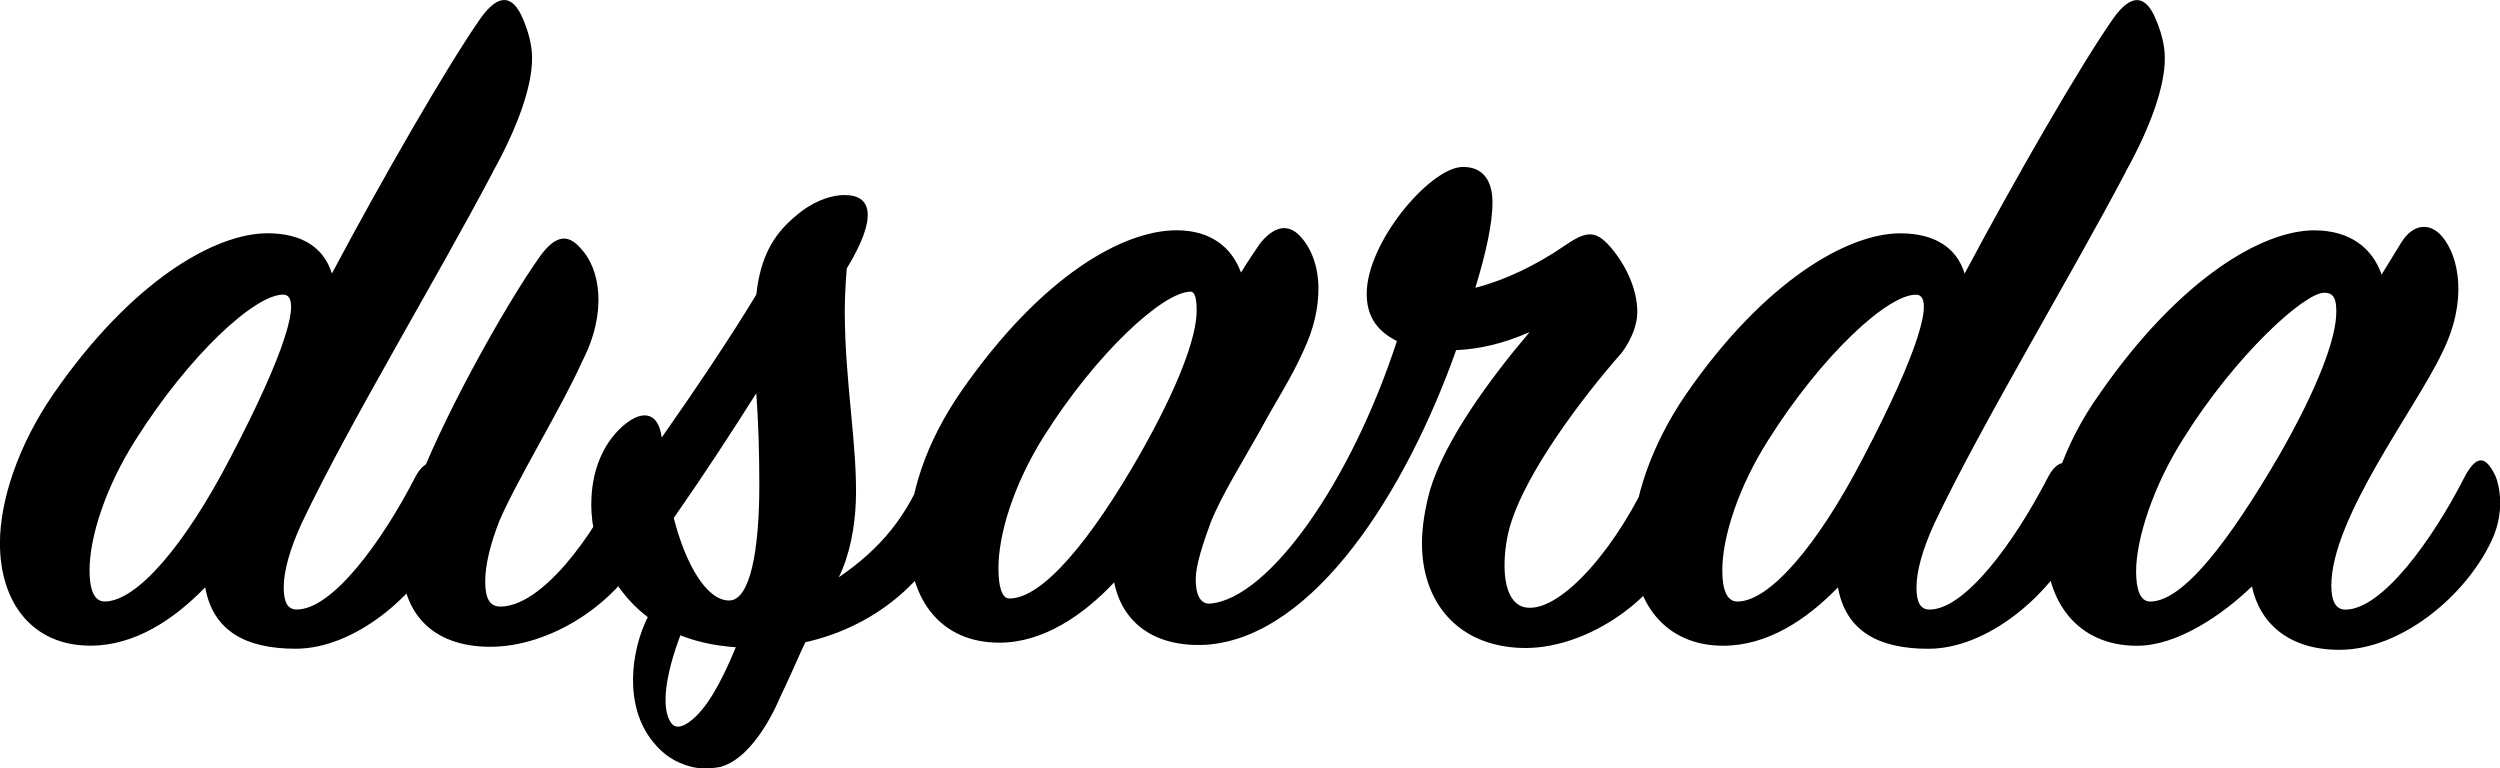 <?xml version="1.0" encoding="UTF-8"?>
<svg xmlns="http://www.w3.org/2000/svg" viewBox="0 0 427.19 131.3">
  <path d="M84.23 29.38c-9.97 18.91-24.58 42.97-32.66 59.99-2.06 4.47-3.09 8.25-3.09 11 0 2.58.69 3.78 2.23 3.78 6.02 0 14.44-11.34 20.28-22.69 1.72-3.27 3.95-3.09 5.5 0 .86 1.55 1.55 6.36-.69 11.17-4.64 9.28-15.3 18.22-25.27 18.22-8.42 0-14.1-2.92-15.47-10.49-5.33 5.5-12.03 9.97-19.6 9.97-9.97 0-15.47-7.39-15.47-17.53 0-7.22 3.09-16.67 9.11-25.44 13.41-19.42 27.67-27.5 36.61-27.5 5.84 0 9.63 2.41 11 6.88C65.3 30.58 76.48 11.16 82.15 3.08c3.09-4.3 5.5-3.95 7.22.17.86 2.06 1.55 4.3 1.55 6.7 0 4.64-2.23 11.34-6.7 19.42ZM39.37 78.2c9.28-17.7 12.38-27.67 9.11-27.85-4.81-.17-16.16 10.31-25.27 24.75-5.16 8.08-7.91 16.67-7.91 22.35 0 3.09.69 5.33 2.58 5.33 5.5 0 13.75-9.63 21.49-24.58Zm71.57 14.27c-5.16 10.83-17.02 18.05-27.16 18.05s-15.13-6.02-15.13-14.61c0-3.27.69-6.88 2.06-11.34 4.3-12.03 15.3-31.97 21.66-40.91 2.58-3.44 4.64-3.78 6.88-1.2 3.27 3.44 4.64 10.83.17 19.42-3.27 7.39-11.17 20.28-14.1 27.16-1.55 3.95-2.41 7.56-2.41 10.31s.69 4.3 2.58 4.3c6.88 0 15.81-11.52 21.14-23.21 1.38-3.09 3.61-2.75 5.16.34 1.55 2.92 1.38 7.22-.86 11.69Zm13.65 10.14c3.61 0 5.16-8.59 5.16-19.77 0-5.5-.17-11-.52-15.64-4.13 6.53-8.94 13.92-14.1 21.31 2.06 8.08 5.67 14.1 9.45 14.1Zm-23.55-16.5c0-5.16 1.72-10.14 5.5-13.41 3.44-2.92 6.02-2.06 6.53 2.06 5.67-8.08 11.69-17.02 16.16-24.41.69-6.19 2.75-10.14 6.7-13.41 2.75-2.41 5.84-3.61 8.42-3.61 4.64 0 5.67 3.78.34 12.55-.17 2.06-.34 4.98-.34 7.22 0 12.2 2.23 23.38 1.89 32.66-.17 4.3-1.03 9.11-2.92 12.89 7.05-4.81 11.86-10.49 14.95-18.91 1.55-3.95 4.13-2.75 5.33 0 .86 1.72 1.38 6.53-1.72 11.86-6.53 12.03-18.56 18.56-31.46 19.08-10.31.34-20.63-2.41-26.47-13.24-1.89-3.27-2.92-7.39-2.92-11.34Zm147.79-26.3c-8.42 23.72-24.07 48.99-42.63 50.36-8.94.52-14.44-3.78-15.81-10.66-5.33 5.67-12.2 10.31-19.6 10.31-9.97 0-15.47-7.22-15.47-17.7 0-7.39 2.75-16.33 8.94-25.27 13.75-19.77 27.67-27.5 36.79-27.5 5.84 0 9.45 2.92 11 7.22 1.38-2.23 2.58-3.95 3.27-4.98 2.23-2.75 4.64-3.61 6.88-1.2 1.89 2.06 3.09 5.16 3.09 8.94 0 3.09-.69 6.7-2.58 10.66-2.06 4.64-4.81 8.77-7.39 13.58-3.09 5.5-6.53 11-8.42 15.64-1.38 3.78-2.58 7.39-2.58 9.8 0 2.75.86 4.3 2.58 4.13 9.97-1.03 23.89-20.63 31.8-44.86-3.78-1.89-5.16-4.64-5.16-8.08 0-8.77 10.66-21.31 16.16-21.66 3.61-.17 5.33 2.23 5.33 6.02s-1.2 8.94-2.92 14.61c4.81-1.2 10.31-3.78 15.3-7.22 3.27-2.23 4.98-2.75 7.39-.17 2.41 2.58 4.98 7.05 4.98 11.52 0 2.06-.86 4.47-2.58 6.88-7.56 8.59-16.16 20.46-18.91 28.88-.86 2.58-1.2 5.33-1.2 7.56 0 4.3 1.38 7.05 3.95 7.22 6.02.52 15.64-10.83 21.14-23.38 1.2-2.75 4.13-2.58 5.5.86 1.03 2.06 1.55 6.7-.52 11.52-4.64 10.66-17.02 18.22-27.16 17.88-11-.34-17.02-7.91-17.02-17.88 0-2.75.52-6.02 1.38-9.11 2.58-8.59 10.31-19.08 17.02-26.99-4.64 2.06-8.77 2.92-12.55 3.09Zm-44.35-6.7c0-2.23-.34-3.27-1.03-3.27-4.64 0-15.99 10.31-25.1 24.75-5.16 8.25-7.74 16.67-7.74 22.52 0 2.92.52 5.16 1.89 5.16 5.67 0 13.92-9.97 22.35-24.75 6.53-11.52 9.63-19.94 9.63-24.41Zm158.75-23.72c-9.97 18.91-24.58 42.97-32.66 59.99-2.06 4.47-3.09 8.25-3.09 11 0 2.58.69 3.78 2.23 3.78 6.02 0 14.44-11.34 20.28-22.69 1.72-3.27 3.95-3.09 5.5 0 .86 1.55 1.55 6.36-.69 11.17-4.64 9.28-15.3 18.22-25.27 18.22-8.42 0-14.1-2.92-15.47-10.49-5.33 5.5-12.03 9.97-19.6 9.97-9.97 0-15.47-7.39-15.47-17.53 0-7.22 3.09-16.67 9.11-25.44 13.41-19.42 27.67-27.5 36.61-27.5 5.84 0 9.63 2.41 11 6.88 8.59-16.16 19.77-35.58 25.44-43.66 3.09-4.3 5.5-3.95 7.22.17.86 2.06 1.55 4.3 1.55 6.7 0 4.64-2.23 11.34-6.7 19.42Zm-44.86 48.82c9.28-17.7 12.38-27.67 9.11-27.85-4.81-.17-16.16 10.31-25.27 24.75-5.16 8.08-7.91 16.67-7.91 22.35 0 3.09.69 5.33 2.58 5.33 5.5 0 13.75-9.63 21.49-24.58Zm40.46-11c13.75-19.77 27.85-27.85 36.61-27.85 6.19 0 9.97 3.09 11.52 7.56l3.27-5.33c2.06-3.44 4.98-3.61 7.05-1.2 2.92 3.44 4.47 11 0 19.94-4.47 9.45-18.91 28.19-18.91 39.71 0 2.58.69 4.13 2.41 4.13 6.19 0 14.78-11.69 20.46-22.86 1.89-3.44 3.44-3.61 5.16 0 .69 1.55 1.72 6.19-.69 11.17-4.47 9.45-15.47 18.56-25.96 18.56-8.59 0-13.58-4.47-14.95-10.83-4.98 4.81-12.72 10.14-19.6 10.14-10.14 0-15.64-7.39-15.64-17.53 0-7.39 3.09-17.02 9.28-25.61Zm8.59 35.58c5.67 0 13.58-10.49 22-24.92 6.7-11.69 9.8-20.11 9.8-24.58 0-2.06-.34-3.27-2.06-3.27-3.44 0-15.3 10.83-24.07 24.92-5.16 8.08-8.08 17.19-8.08 22.69 0 3.09.69 5.16 2.41 5.16Zm-244.26 28.25c-1.96.33-3.97.61-6.96-.67-2.53-1.08-3.97-2.81-4.68-3.69-4.83-5.96-3.86-15.32-.72-21.47 1.63-3.21 4.47-4.36 5.55-4.55 2.57-.38 3.1.55 2.07 2.89-3.55 7.34-6.2 16.51-3.73 19.99.69.96 1.77.77 3.11-.19 6-4.29 9.99-19.36 13.13-25.39 2.87-5.84 7.43-7.78 10.4-7.43 2.08.26 3.16 1.96 2.2 4.4 0 0-.61 1.21-1.47 3.82-2.24 6.81-4.72 11.5-5.16 12.52-2.01 4.58-3.7 8.09-3.7 8.09s-4 10-10.04 11.67Z" data-name="katman 4" style="stroke-width:0"/>
</svg>